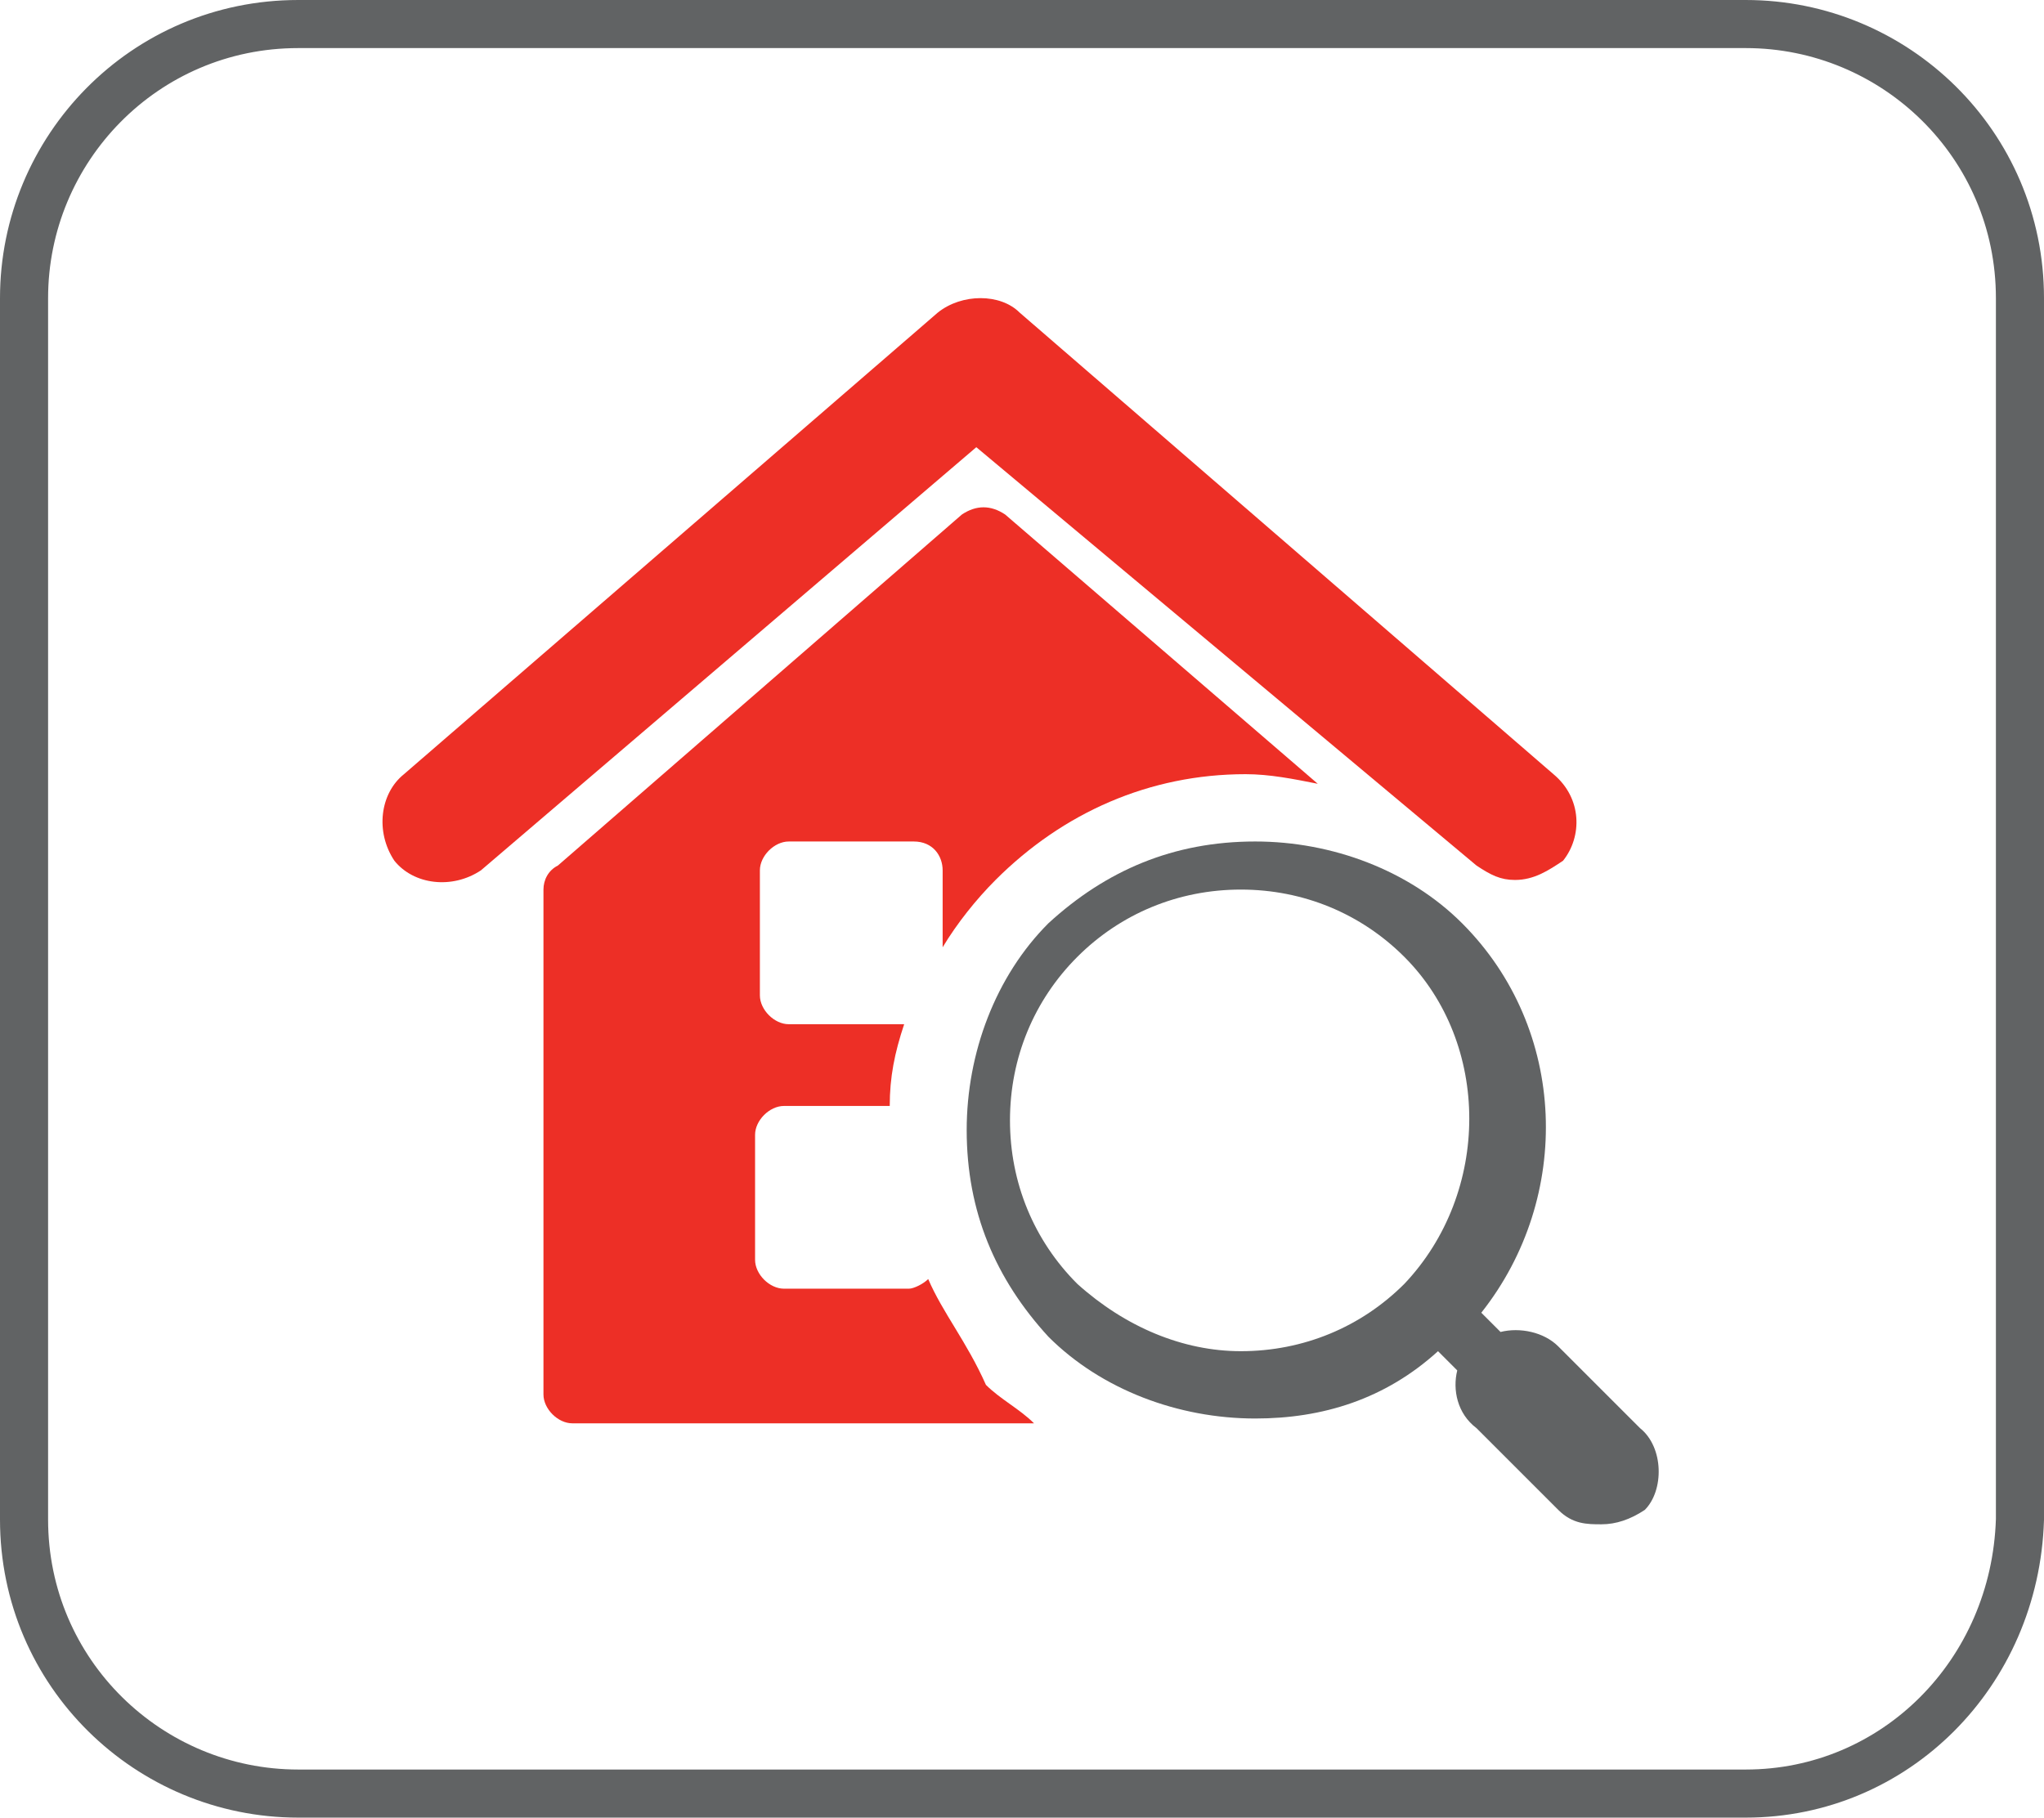 <?xml version="1.0" encoding="utf-8"?>
<!-- Generator: Adobe Illustrator 19.0.0, SVG Export Plug-In . SVG Version: 6.00 Build 0)  -->
<svg version="1.1" id="Layer_1" xmlns="http://www.w3.org/2000/svg" xmlns:xlink="http://www.w3.org/1999/xlink" x="0px" y="0px"
	 viewBox="-4210.5 1662.7 42.5 37.8" style="enable-background:new -4210.5 1662.7 42.5 37.8;" xml:space="preserve">
<style type="text/css">
	.st0{fill:none;stroke:#616364;stroke-miterlimit:10;}
	.st1{fill:#ED2F26;}
	.st2{fill:#616364;}
</style>
<path class="st0" d="M-4174.2,1700h-30.1c-3.1,0-5.7-2.5-5.7-5.7v-25.4c0-3.1,2.5-5.7,5.7-5.7h30.1c3.1,0,5.7,2.5,5.7,5.7v25.4
	C-4168.6,1697.5-4171.1,1700-4174.2,1700z"/>
<g>
	<path class="st1" d="M-4191.2,1689.3c-0.1,0.1-0.3,0.2-0.4,0.2h-2.6c-0.3,0-0.6-0.3-0.6-0.6v-2.6c0-0.3,0.3-0.6,0.6-0.6h2.2
		c0-0.6,0.1-1.1,0.3-1.7h-2.4c-0.3,0-0.6-0.3-0.6-0.6v-2.6c0-0.3,0.3-0.6,0.6-0.6h2.6c0.4,0,0.6,0.3,0.6,0.6v1.6
		c0.3-0.5,0.7-1,1.1-1.4c1.4-1.4,3.2-2.2,5.2-2.2c0.5,0,1,0.1,1.5,0.2l-6.5-5.6c-0.3-0.2-0.6-0.2-0.9,0l-8.4,7.3
		c-0.2,0.1-0.3,0.3-0.3,0.5v10.5c0,0.3,0.3,0.6,0.6,0.6h9.6c-0.3-0.3-0.7-0.5-1-0.8C-4190.4,1690.6-4190.9,1690-4191.2,1689.3z"/>
	<path class="st2" d="M-4176.4,1692.4l-1.7-1.7c-0.3-0.3-0.8-0.4-1.2-0.3l-0.4-0.4c1.9-2.4,1.8-5.9-0.4-8.1
		c-1.1-1.1-2.7-1.7-4.3-1.7c-1.7,0-3.1,0.6-4.3,1.7c-1.1,1.1-1.7,2.7-1.7,4.3c0,1.7,0.6,3.1,1.7,4.3c1.1,1.1,2.7,1.7,4.3,1.7
		c1.4,0,2.7-0.4,3.8-1.4l0.4,0.4c-0.1,0.4,0,0.9,0.4,1.2l1.7,1.7c0.3,0.3,0.6,0.3,0.9,0.3c0.3,0,0.6-0.1,0.9-0.3
		C-4175.9,1693.7-4175.9,1692.8-4176.4,1692.4z M-4188.1,1689.4c-0.9-0.9-1.4-2.1-1.4-3.4s0.5-2.5,1.4-3.4c0.9-0.9,2.1-1.4,3.4-1.4
		s2.5,0.5,3.4,1.4c1.8,1.8,1.8,4.9,0,6.8l0,0l0,0c-0.9,0.9-2.1,1.4-3.4,1.4C-4185.9,1690.8-4187.1,1690.3-4188.1,1689.4z"/>
	<path class="st1" d="M-4179.8,1680.7c0.3,0.2,0.5,0.3,0.8,0.3c0.4,0,0.7-0.2,1-0.4c0.4-0.5,0.4-1.3-0.2-1.8l-11.1-9.6
		c-0.4-0.4-1.2-0.4-1.7,0l-11.1,9.6c-0.5,0.4-0.6,1.2-0.2,1.8c0.4,0.5,1.2,0.6,1.8,0.2l10.3-8.8L-4179.8,1680.7z"/>
</g>
</svg>
